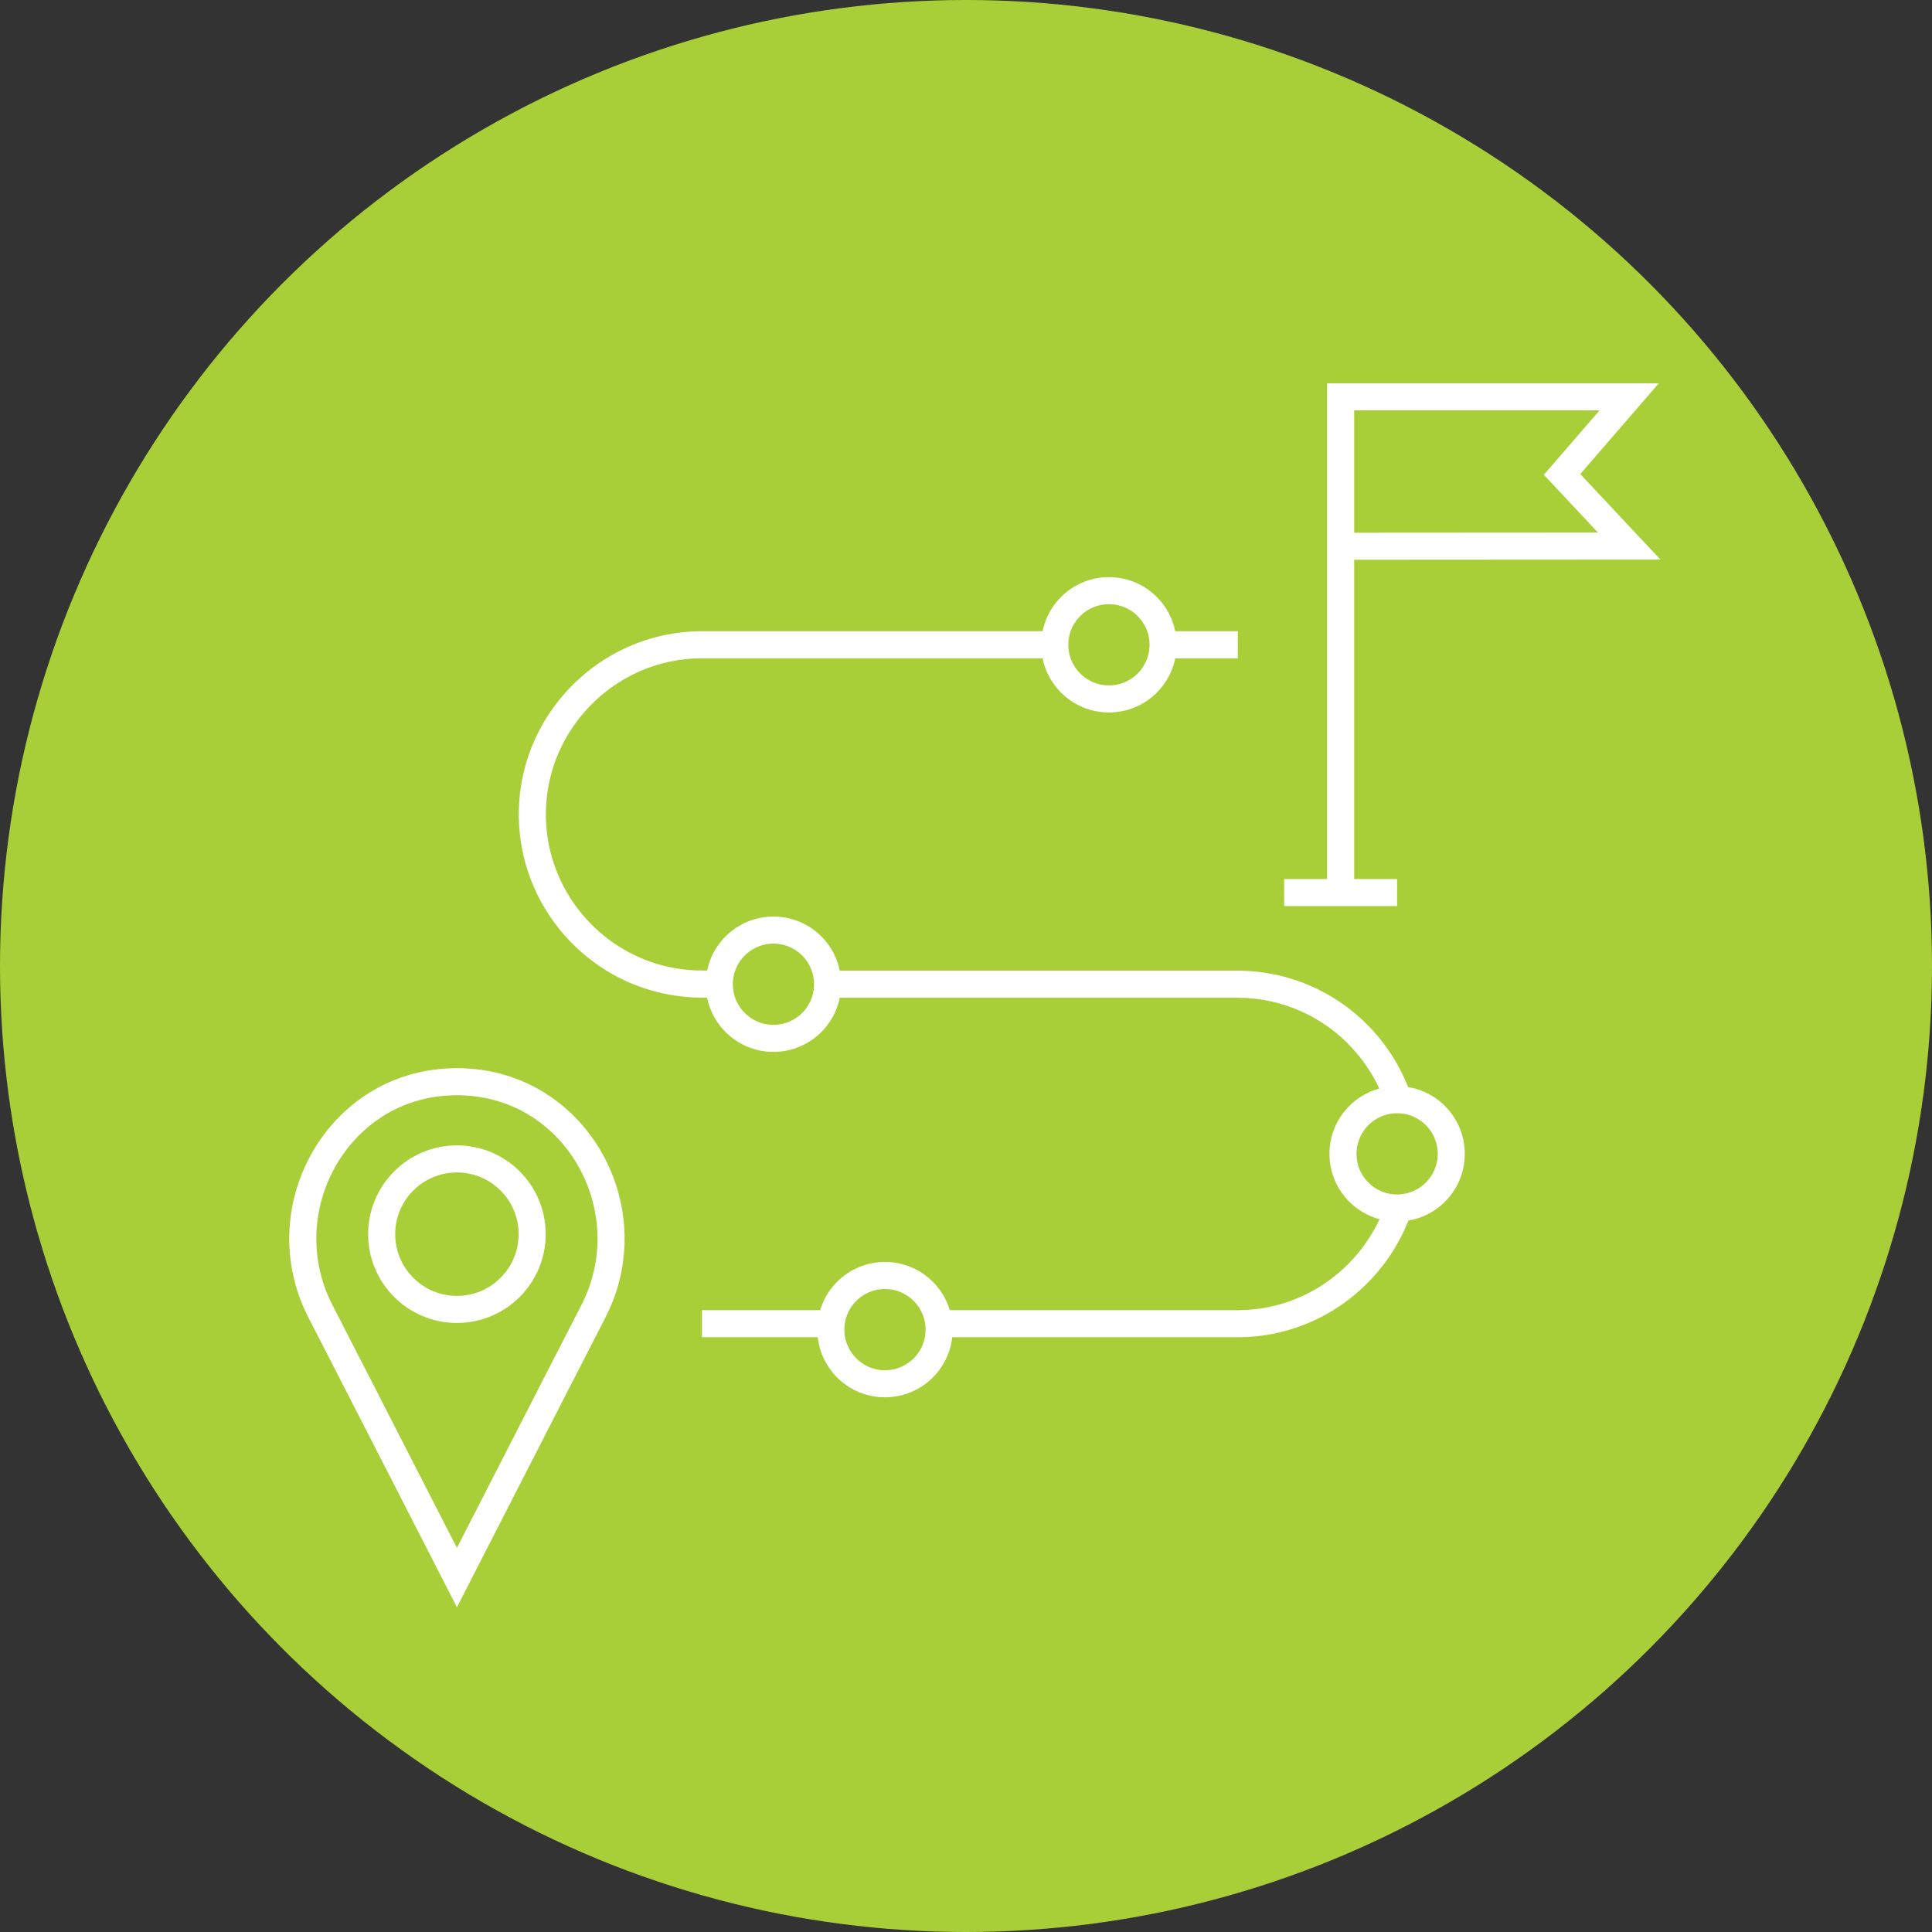 <svg id="Layer_2" data-name="Layer 2" xmlns="http://www.w3.org/2000/svg" viewBox="0 0 107.06 107.06"><rect x="0" y="0" width="107.06" height="107.06" fill="#333333" stroke="none"/><defs><style>.cls-1{fill:none;stroke:#fff;stroke-miterlimit:10;stroke-width:1.5px}</style></defs><g id="Text"><circle cx="53.53" cy="53.53" r="53.53" style="fill:#a9cf38"/><path class="cls-1" d="M25.87 59.96c6.19.36 9.85 7.16 7.02 12.69l-2.13 4.15-5.44 10.62-5.44-10.62-2.13-4.15c-2.83-5.52.83-12.33 7.02-12.69.18-.01.36-.02.55-.02s.37 0 .55.02Z"/><circle class="cls-1" cx="25.32" cy="68.39" r="4.17"/><path class="cls-1" d="M58.44 35.73H38.9c-5.17 0-9.4 4.23-9.4 9.4 0 2.59 1.06 4.94 2.76 6.64a9.367 9.367 0 0 0 6.64 2.76h.96M68.59 54.54H45.86M68.59 35.73h-4.14M39.86 54.54h-.96M52.02 73.35h16.57c4.13 0 7.65-2.7 8.91-6.41M46.06 73.35H38.9M77.49 60.95a9.42 9.42 0 0 0-2.27-3.65 9.367 9.367 0 0 0-6.64-2.76H45.85M74.29 49.46V21.99h15.99l-3.72 4.3 3.72 3.97-15.99.01M71.16 49.46h6.26"/><circle class="cls-1" cx="61.45" cy="35.73" r="3"/><circle class="cls-1" cx="42.86" cy="54.54" r="3"/><circle class="cls-1" cx="77.42" cy="63.94" r="3"/><circle class="cls-1" cx="49.04" cy="73.68" r="3"/></g></svg>
